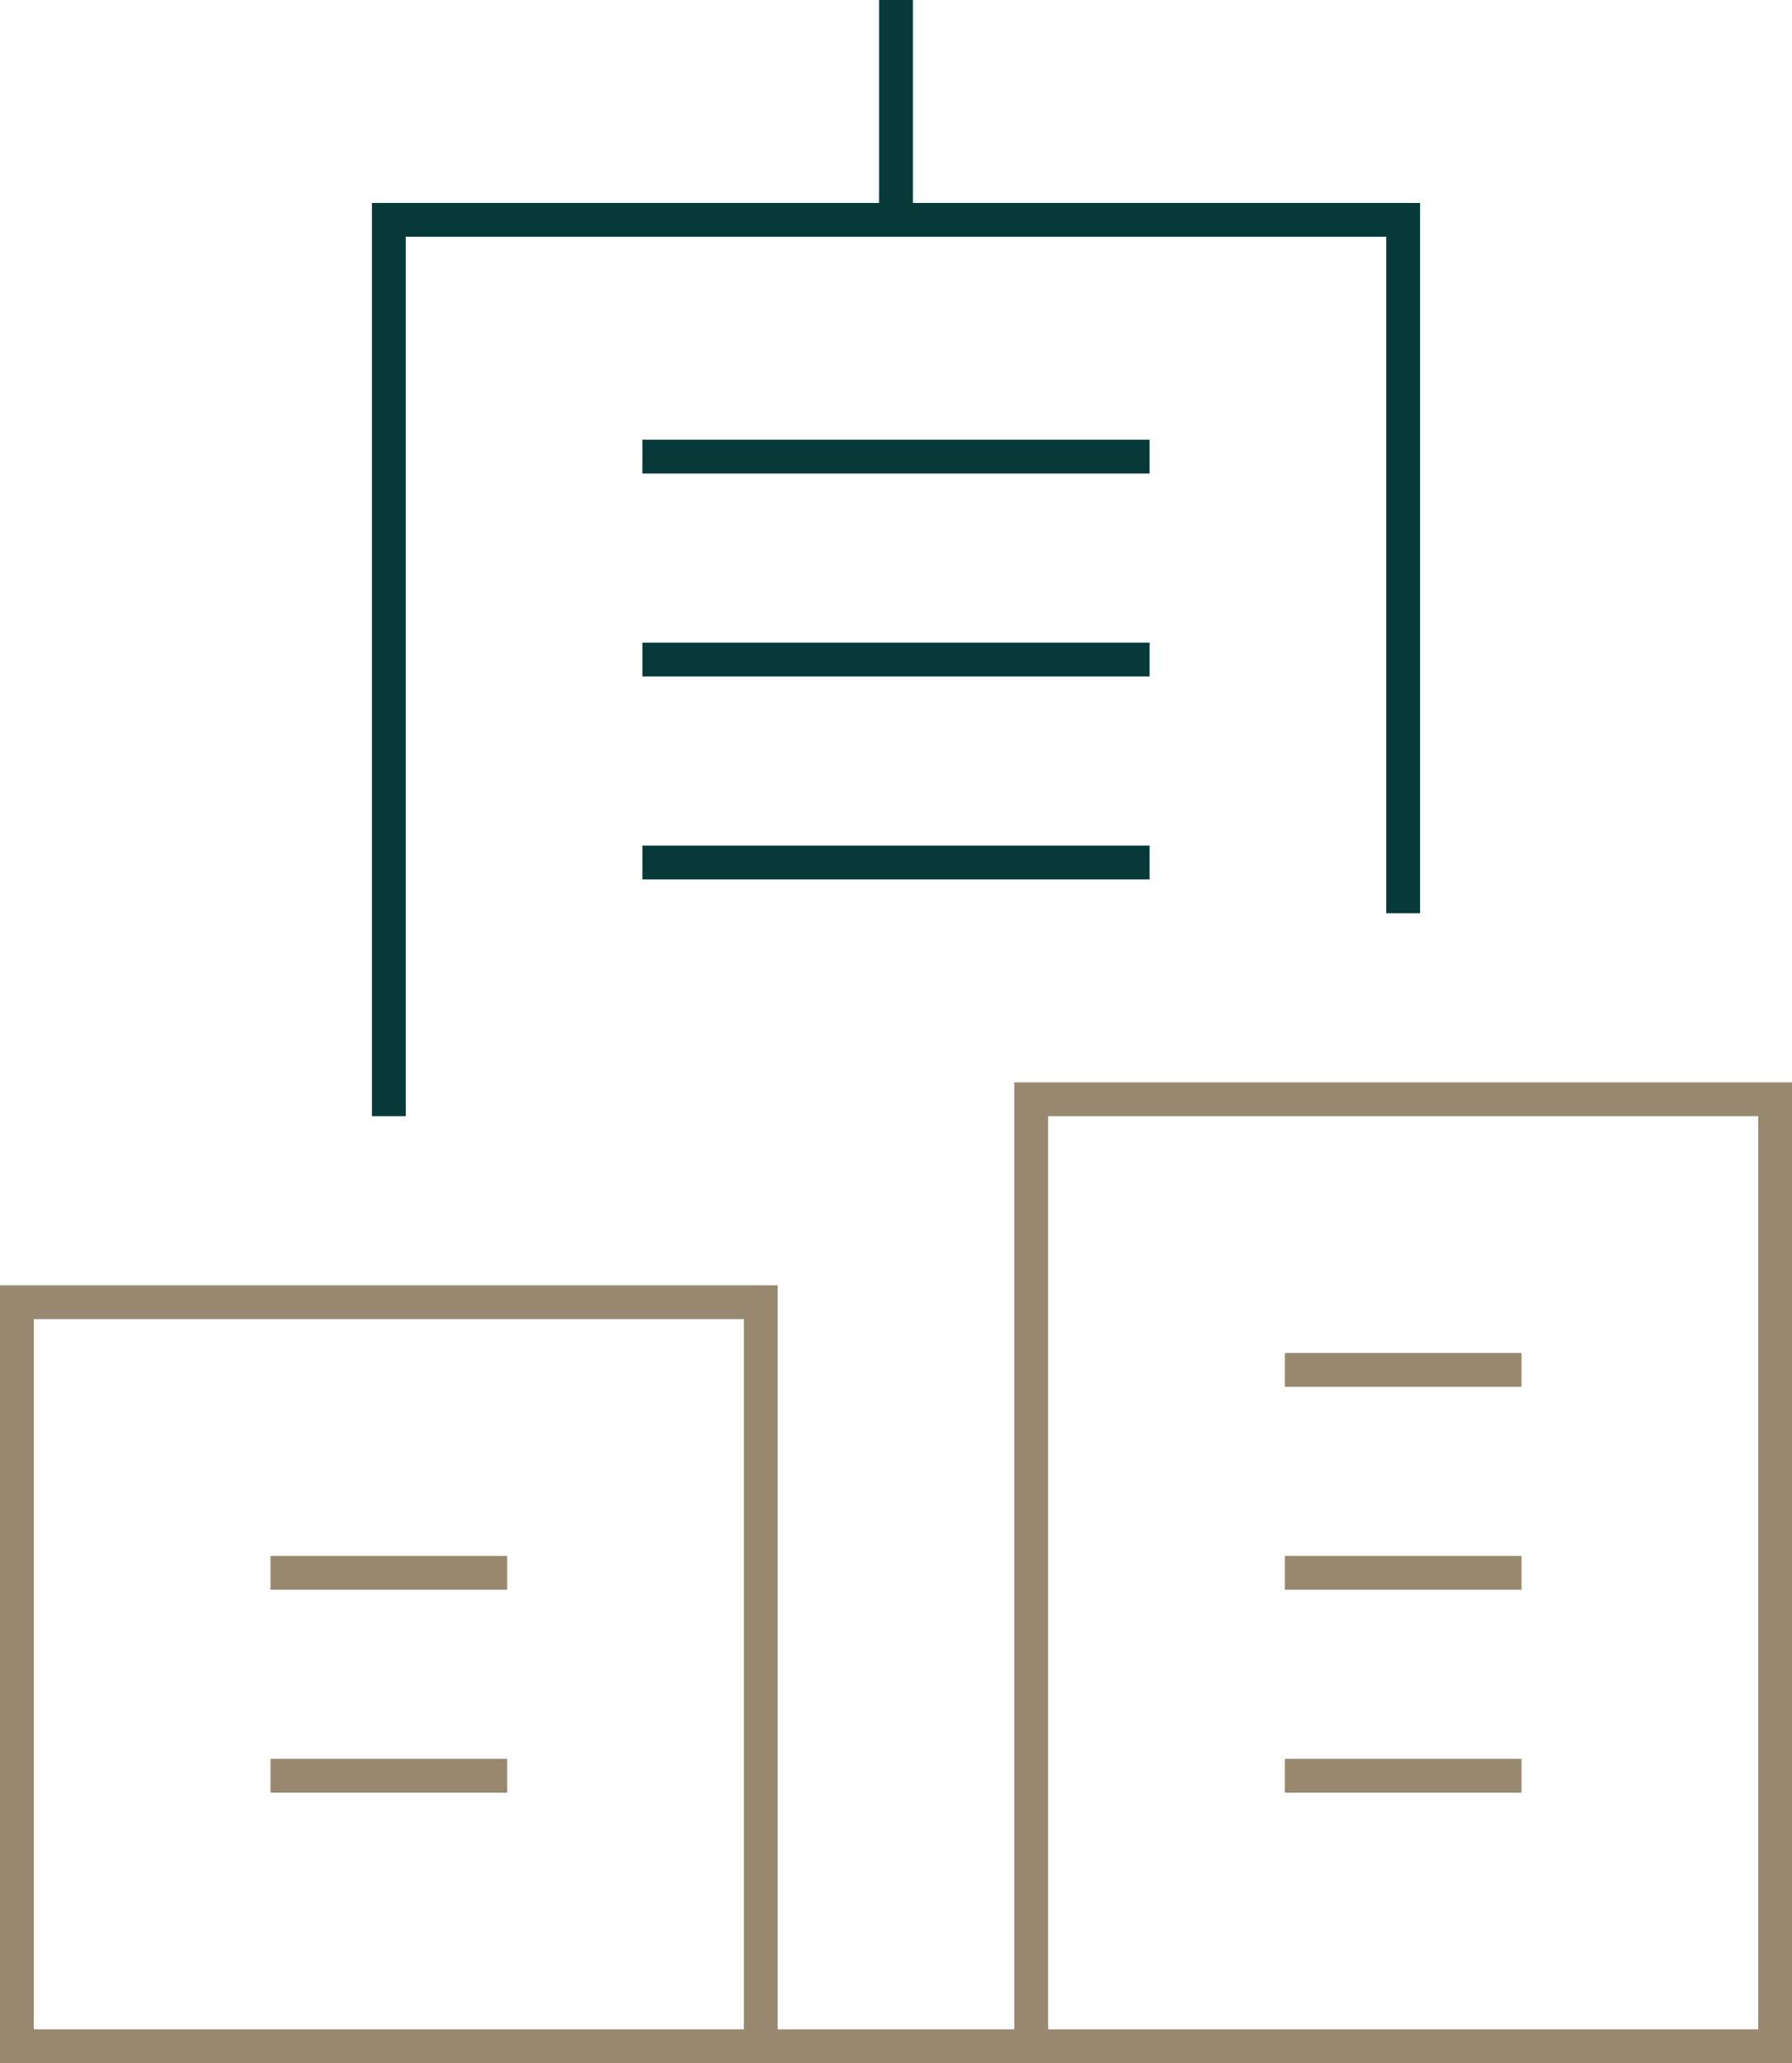 <?xml version="1.0" encoding="UTF-8"?>
<svg width="106px" height="122px" viewBox="0 0 106 122" version="1.1" xmlns="http://www.w3.org/2000/svg" xmlns:xlink="http://www.w3.org/1999/xlink">
    <title>Group 16</title>
    <g id="Page-1" stroke="none" stroke-width="1" fill="none" fill-rule="evenodd">
        <g id="Group-16">
            <path d="M106,64 L106,122 L0,122 L0,76 L46,76 L46,120 L60,120 L60,64 L106,64 Z M44,78 L2,78 L2,120 L44,120 L44,78 Z M104,66 L62,66 L62,120 L104,120 L104,66 Z M30,104 L30,106 L16,106 L16,104 L30,104 Z M90,104 L90,106 L76,106 L76,104 L90,104 Z M30,92 L30,94 L16,94 L16,92 L30,92 Z M90,92 L90,94 L76,94 L76,92 L90,92 Z M90,80 L90,82 L76,82 L76,80 L90,80 Z" id="Combined-Shape" fill="#98886F" fill-rule="nonzero"></path>
            <path d="M54,0 L54,12 L84,12 L84,54 L82,54 L82,14 L24,14 L24,66 L22,66 L22,12 L52,12 L52,0 L54,0 Z M68,50 L68,52 L38,52 L38,50 L68,50 Z M68,38 L68,40 L38,40 L38,38 L68,38 Z M68,26 L68,28 L38,28 L38,26 L68,26 Z" id="Combined-Shape" fill="#063937"></path>
        </g>
    </g>
</svg>